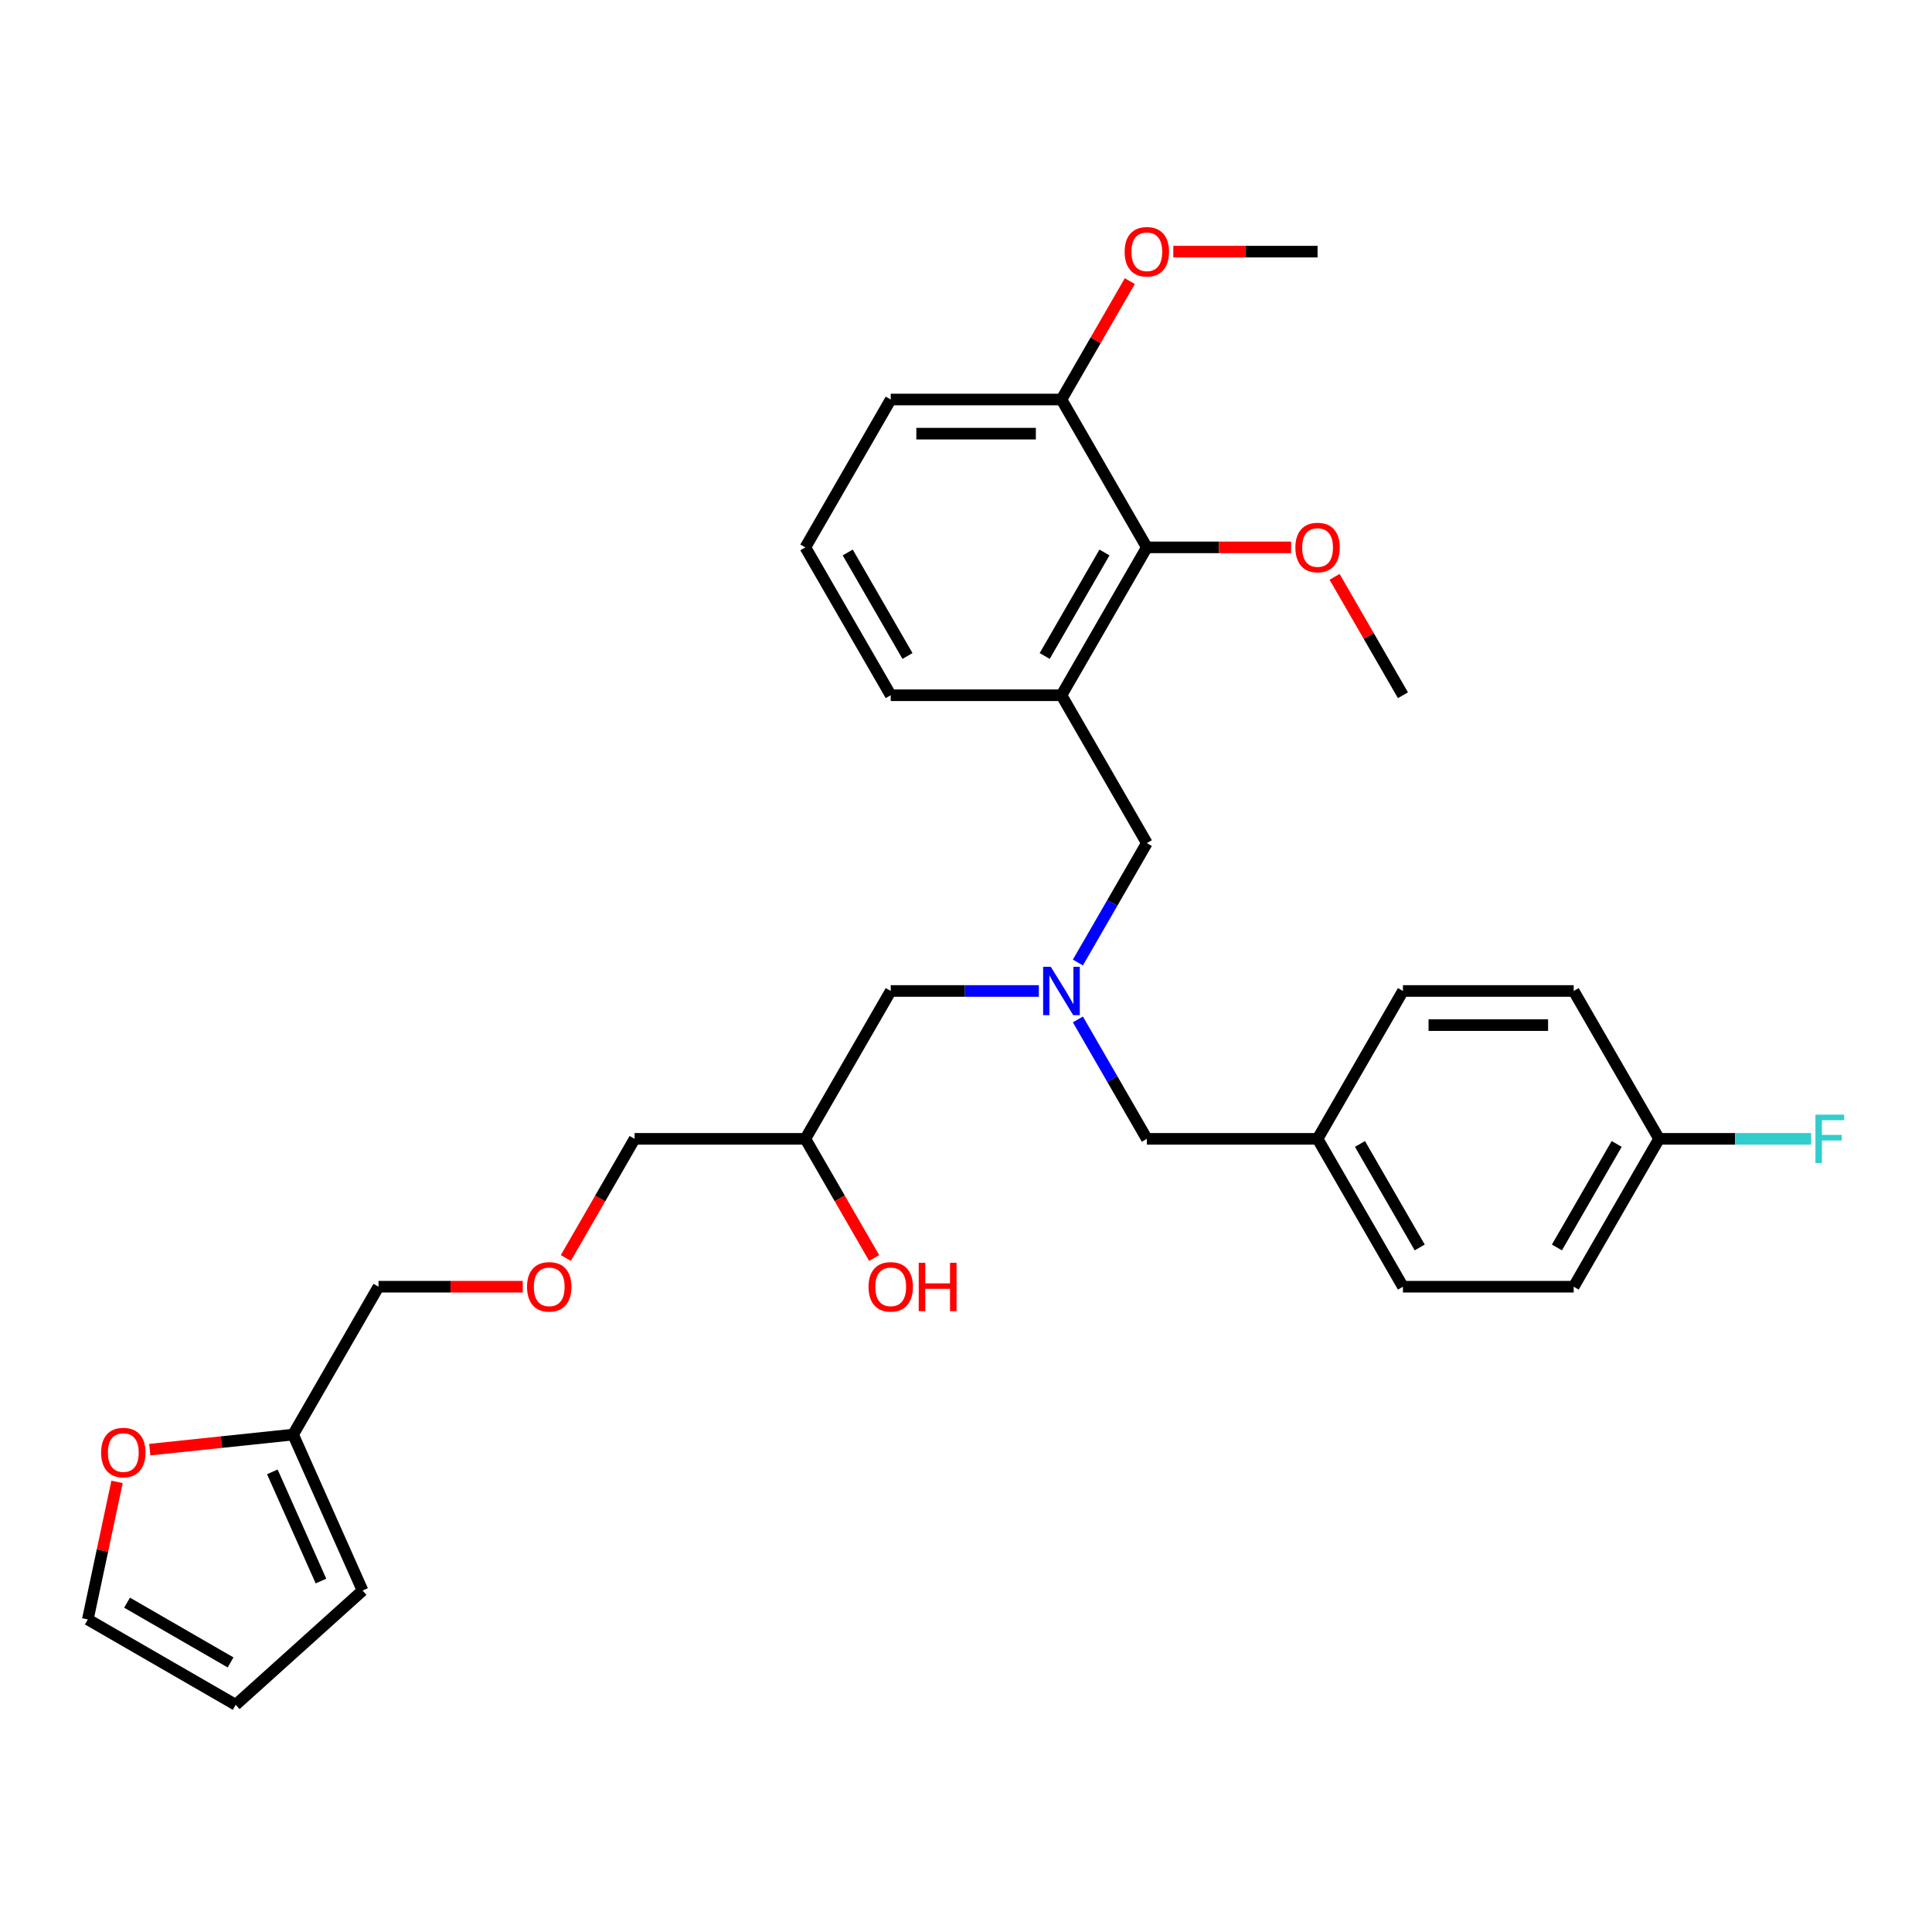 <?xml version='1.0' encoding='iso-8859-1'?>
<svg version='1.1' baseProfile='full'
              xmlns='http://www.w3.org/2000/svg'
                      xmlns:rdkit='http://www.rdkit.org/xml'
                      xmlns:xlink='http://www.w3.org/1999/xlink'
                  xml:space='preserve'
width='1000px' height='1000px' viewBox='0 0 1000 1000'>
<!-- END OF HEADER -->
<rect style='opacity:1.0;fill:#FFFFFF;stroke:none' width='1000' height='1000' x='0' y='0'> </rect>
<path class='bond-0' d='M 557.913,527.652 L 575.757,558.558' style='fill:none;fill-rule:evenodd;stroke:#0000FF;stroke-width:6px;stroke-linecap:butt;stroke-linejoin:miter;stroke-opacity:1' />
<path class='bond-0' d='M 575.757,558.558 L 593.6,589.464' style='fill:none;fill-rule:evenodd;stroke:#000000;stroke-width:6px;stroke-linecap:butt;stroke-linejoin:miter;stroke-opacity:1' />
<path class='bond-1' d='M 537.711,512.928 L 499.374,512.928' style='fill:none;fill-rule:evenodd;stroke:#0000FF;stroke-width:6px;stroke-linecap:butt;stroke-linejoin:miter;stroke-opacity:1' />
<path class='bond-1' d='M 499.374,512.928 L 461.037,512.928' style='fill:none;fill-rule:evenodd;stroke:#000000;stroke-width:6px;stroke-linecap:butt;stroke-linejoin:miter;stroke-opacity:1' />
<path class='bond-2' d='M 557.913,498.205 L 575.757,467.299' style='fill:none;fill-rule:evenodd;stroke:#0000FF;stroke-width:6px;stroke-linecap:butt;stroke-linejoin:miter;stroke-opacity:1' />
<path class='bond-2' d='M 575.757,467.299 L 593.6,436.392' style='fill:none;fill-rule:evenodd;stroke:#000000;stroke-width:6px;stroke-linecap:butt;stroke-linejoin:miter;stroke-opacity:1' />
<path class='bond-3' d='M 461.037,512.928 L 416.849,589.464' style='fill:none;fill-rule:evenodd;stroke:#000000;stroke-width:6px;stroke-linecap:butt;stroke-linejoin:miter;stroke-opacity:1' />
<path class='bond-4' d='M 60.587,767.027 L 53.021,802.623' style='fill:none;fill-rule:evenodd;stroke:#FF0000;stroke-width:6px;stroke-linecap:butt;stroke-linejoin:miter;stroke-opacity:1' />
<path class='bond-4' d='M 53.021,802.623 L 45.455,838.218' style='fill:none;fill-rule:evenodd;stroke:#000000;stroke-width:6px;stroke-linecap:butt;stroke-linejoin:miter;stroke-opacity:1' />
<path class='bond-5' d='M 77.527,750.334 L 114.624,746.435' style='fill:none;fill-rule:evenodd;stroke:#FF0000;stroke-width:6px;stroke-linecap:butt;stroke-linejoin:miter;stroke-opacity:1' />
<path class='bond-5' d='M 114.624,746.435 L 151.721,742.536' style='fill:none;fill-rule:evenodd;stroke:#000000;stroke-width:6px;stroke-linecap:butt;stroke-linejoin:miter;stroke-opacity:1' />
<path class='bond-6' d='M 593.6,436.392 L 549.412,359.857' style='fill:none;fill-rule:evenodd;stroke:#000000;stroke-width:6px;stroke-linecap:butt;stroke-linejoin:miter;stroke-opacity:1' />
<path class='bond-7' d='M 416.849,589.464 L 434.651,620.3' style='fill:none;fill-rule:evenodd;stroke:#000000;stroke-width:6px;stroke-linecap:butt;stroke-linejoin:miter;stroke-opacity:1' />
<path class='bond-7' d='M 434.651,620.3 L 452.454,651.135' style='fill:none;fill-rule:evenodd;stroke:#FF0000;stroke-width:6px;stroke-linecap:butt;stroke-linejoin:miter;stroke-opacity:1' />
<path class='bond-8' d='M 416.849,589.464 L 328.473,589.464' style='fill:none;fill-rule:evenodd;stroke:#000000;stroke-width:6px;stroke-linecap:butt;stroke-linejoin:miter;stroke-opacity:1' />
<path class='bond-9' d='M 45.455,838.218 L 121.99,882.406' style='fill:none;fill-rule:evenodd;stroke:#000000;stroke-width:6px;stroke-linecap:butt;stroke-linejoin:miter;stroke-opacity:1' />
<path class='bond-9' d='M 65.772,829.539 L 119.348,860.471' style='fill:none;fill-rule:evenodd;stroke:#000000;stroke-width:6px;stroke-linecap:butt;stroke-linejoin:miter;stroke-opacity:1' />
<path class='bond-10' d='M 121.99,882.406 L 187.666,823.271' style='fill:none;fill-rule:evenodd;stroke:#000000;stroke-width:6px;stroke-linecap:butt;stroke-linejoin:miter;stroke-opacity:1' />
<path class='bond-11' d='M 593.6,283.321 L 549.412,359.857' style='fill:none;fill-rule:evenodd;stroke:#000000;stroke-width:6px;stroke-linecap:butt;stroke-linejoin:miter;stroke-opacity:1' />
<path class='bond-11' d='M 571.665,285.964 L 540.734,339.539' style='fill:none;fill-rule:evenodd;stroke:#000000;stroke-width:6px;stroke-linecap:butt;stroke-linejoin:miter;stroke-opacity:1' />
<path class='bond-12' d='M 593.6,283.321 L 549.412,206.785' style='fill:none;fill-rule:evenodd;stroke:#000000;stroke-width:6px;stroke-linecap:butt;stroke-linejoin:miter;stroke-opacity:1' />
<path class='bond-13' d='M 593.6,283.321 L 630.939,283.321' style='fill:none;fill-rule:evenodd;stroke:#000000;stroke-width:6px;stroke-linecap:butt;stroke-linejoin:miter;stroke-opacity:1' />
<path class='bond-13' d='M 630.939,283.321 L 668.278,283.321' style='fill:none;fill-rule:evenodd;stroke:#FF0000;stroke-width:6px;stroke-linecap:butt;stroke-linejoin:miter;stroke-opacity:1' />
<path class='bond-14' d='M 549.412,359.857 L 461.037,359.857' style='fill:none;fill-rule:evenodd;stroke:#000000;stroke-width:6px;stroke-linecap:butt;stroke-linejoin:miter;stroke-opacity:1' />
<path class='bond-15' d='M 814.54,666 L 858.728,589.464' style='fill:none;fill-rule:evenodd;stroke:#000000;stroke-width:6px;stroke-linecap:butt;stroke-linejoin:miter;stroke-opacity:1' />
<path class='bond-15' d='M 805.861,645.682 L 836.793,592.107' style='fill:none;fill-rule:evenodd;stroke:#000000;stroke-width:6px;stroke-linecap:butt;stroke-linejoin:miter;stroke-opacity:1' />
<path class='bond-16' d='M 814.54,666 L 726.164,666' style='fill:none;fill-rule:evenodd;stroke:#000000;stroke-width:6px;stroke-linecap:butt;stroke-linejoin:miter;stroke-opacity:1' />
<path class='bond-17' d='M 858.728,589.464 L 814.54,512.928' style='fill:none;fill-rule:evenodd;stroke:#000000;stroke-width:6px;stroke-linecap:butt;stroke-linejoin:miter;stroke-opacity:1' />
<path class='bond-18' d='M 858.728,589.464 L 898.091,589.464' style='fill:none;fill-rule:evenodd;stroke:#000000;stroke-width:6px;stroke-linecap:butt;stroke-linejoin:miter;stroke-opacity:1' />
<path class='bond-18' d='M 898.091,589.464 L 937.454,589.464' style='fill:none;fill-rule:evenodd;stroke:#33CCCC;stroke-width:6px;stroke-linecap:butt;stroke-linejoin:miter;stroke-opacity:1' />
<path class='bond-19' d='M 814.54,512.928 L 726.164,512.928' style='fill:none;fill-rule:evenodd;stroke:#000000;stroke-width:6px;stroke-linecap:butt;stroke-linejoin:miter;stroke-opacity:1' />
<path class='bond-19' d='M 801.284,530.603 L 739.421,530.603' style='fill:none;fill-rule:evenodd;stroke:#000000;stroke-width:6px;stroke-linecap:butt;stroke-linejoin:miter;stroke-opacity:1' />
<path class='bond-20' d='M 726.164,512.928 L 681.976,589.464' style='fill:none;fill-rule:evenodd;stroke:#000000;stroke-width:6px;stroke-linecap:butt;stroke-linejoin:miter;stroke-opacity:1' />
<path class='bond-21' d='M 681.976,589.464 L 726.164,666' style='fill:none;fill-rule:evenodd;stroke:#000000;stroke-width:6px;stroke-linecap:butt;stroke-linejoin:miter;stroke-opacity:1' />
<path class='bond-21' d='M 703.912,592.107 L 734.843,645.682' style='fill:none;fill-rule:evenodd;stroke:#000000;stroke-width:6px;stroke-linecap:butt;stroke-linejoin:miter;stroke-opacity:1' />
<path class='bond-22' d='M 681.976,589.464 L 593.6,589.464' style='fill:none;fill-rule:evenodd;stroke:#000000;stroke-width:6px;stroke-linecap:butt;stroke-linejoin:miter;stroke-opacity:1' />
<path class='bond-23' d='M 549.412,206.785 L 567.103,176.144' style='fill:none;fill-rule:evenodd;stroke:#000000;stroke-width:6px;stroke-linecap:butt;stroke-linejoin:miter;stroke-opacity:1' />
<path class='bond-23' d='M 567.103,176.144 L 584.794,145.503' style='fill:none;fill-rule:evenodd;stroke:#FF0000;stroke-width:6px;stroke-linecap:butt;stroke-linejoin:miter;stroke-opacity:1' />
<path class='bond-24' d='M 549.412,206.785 L 461.037,206.785' style='fill:none;fill-rule:evenodd;stroke:#000000;stroke-width:6px;stroke-linecap:butt;stroke-linejoin:miter;stroke-opacity:1' />
<path class='bond-24' d='M 536.156,224.46 L 474.293,224.46' style='fill:none;fill-rule:evenodd;stroke:#000000;stroke-width:6px;stroke-linecap:butt;stroke-linejoin:miter;stroke-opacity:1' />
<path class='bond-25' d='M 690.783,298.575 L 708.474,329.216' style='fill:none;fill-rule:evenodd;stroke:#FF0000;stroke-width:6px;stroke-linecap:butt;stroke-linejoin:miter;stroke-opacity:1' />
<path class='bond-25' d='M 708.474,329.216 L 726.164,359.857' style='fill:none;fill-rule:evenodd;stroke:#000000;stroke-width:6px;stroke-linecap:butt;stroke-linejoin:miter;stroke-opacity:1' />
<path class='bond-26' d='M 607.299,130.249 L 644.638,130.249' style='fill:none;fill-rule:evenodd;stroke:#FF0000;stroke-width:6px;stroke-linecap:butt;stroke-linejoin:miter;stroke-opacity:1' />
<path class='bond-26' d='M 644.638,130.249 L 681.976,130.249' style='fill:none;fill-rule:evenodd;stroke:#000000;stroke-width:6px;stroke-linecap:butt;stroke-linejoin:miter;stroke-opacity:1' />
<path class='bond-27' d='M 461.037,359.857 L 416.849,283.321' style='fill:none;fill-rule:evenodd;stroke:#000000;stroke-width:6px;stroke-linecap:butt;stroke-linejoin:miter;stroke-opacity:1' />
<path class='bond-27' d='M 469.715,339.539 L 438.784,285.964' style='fill:none;fill-rule:evenodd;stroke:#000000;stroke-width:6px;stroke-linecap:butt;stroke-linejoin:miter;stroke-opacity:1' />
<path class='bond-28' d='M 416.849,283.321 L 461.037,206.785' style='fill:none;fill-rule:evenodd;stroke:#000000;stroke-width:6px;stroke-linecap:butt;stroke-linejoin:miter;stroke-opacity:1' />
<path class='bond-29' d='M 187.666,823.271 L 151.721,742.536' style='fill:none;fill-rule:evenodd;stroke:#000000;stroke-width:6px;stroke-linecap:butt;stroke-linejoin:miter;stroke-opacity:1' />
<path class='bond-29' d='M 166.128,818.35 L 140.966,761.835' style='fill:none;fill-rule:evenodd;stroke:#000000;stroke-width:6px;stroke-linecap:butt;stroke-linejoin:miter;stroke-opacity:1' />
<path class='bond-30' d='M 151.721,742.536 L 195.909,666' style='fill:none;fill-rule:evenodd;stroke:#000000;stroke-width:6px;stroke-linecap:butt;stroke-linejoin:miter;stroke-opacity:1' />
<path class='bond-31' d='M 195.909,666 L 233.248,666' style='fill:none;fill-rule:evenodd;stroke:#000000;stroke-width:6px;stroke-linecap:butt;stroke-linejoin:miter;stroke-opacity:1' />
<path class='bond-31' d='M 233.248,666 L 270.586,666' style='fill:none;fill-rule:evenodd;stroke:#FF0000;stroke-width:6px;stroke-linecap:butt;stroke-linejoin:miter;stroke-opacity:1' />
<path class='bond-32' d='M 292.867,651.135 L 310.67,620.3' style='fill:none;fill-rule:evenodd;stroke:#FF0000;stroke-width:6px;stroke-linecap:butt;stroke-linejoin:miter;stroke-opacity:1' />
<path class='bond-32' d='M 310.67,620.3 L 328.473,589.464' style='fill:none;fill-rule:evenodd;stroke:#000000;stroke-width:6px;stroke-linecap:butt;stroke-linejoin:miter;stroke-opacity:1' />
<path  class='atom-0' d='M 543.88 500.414
L 552.081 513.671
Q 552.894 514.979, 554.202 517.347
Q 555.51 519.716, 555.581 519.857
L 555.581 500.414
L 558.904 500.414
L 558.904 525.442
L 555.475 525.442
L 546.673 510.949
Q 545.648 509.252, 544.552 507.308
Q 543.491 505.363, 543.173 504.762
L 543.173 525.442
L 539.921 525.442
L 539.921 500.414
L 543.88 500.414
' fill='#0000FF'/>
<path  class='atom-2' d='M 52.34 751.844
Q 52.34 745.835, 55.309 742.476
Q 58.279 739.118, 63.829 739.118
Q 69.379 739.118, 72.348 742.476
Q 75.318 745.835, 75.318 751.844
Q 75.318 757.924, 72.313 761.389
Q 69.308 764.818, 63.829 764.818
Q 58.314 764.818, 55.309 761.389
Q 52.34 757.96, 52.34 751.844
M 63.829 761.99
Q 67.647 761.99, 69.697 759.445
Q 71.783 756.864, 71.783 751.844
Q 71.783 746.931, 69.697 744.456
Q 67.647 741.946, 63.829 741.946
Q 60.011 741.946, 57.925 744.421
Q 55.875 746.895, 55.875 751.844
Q 55.875 756.899, 57.925 759.445
Q 60.011 761.99, 63.829 761.99
' fill='#FF0000'/>
<path  class='atom-5' d='M 449.548 666.071
Q 449.548 660.061, 452.517 656.703
Q 455.487 653.344, 461.037 653.344
Q 466.587 653.344, 469.556 656.703
Q 472.525 660.061, 472.525 666.071
Q 472.525 672.151, 469.521 675.615
Q 466.516 679.044, 461.037 679.044
Q 455.522 679.044, 452.517 675.615
Q 449.548 672.186, 449.548 666.071
M 461.037 676.216
Q 464.854 676.216, 466.905 673.671
Q 468.99 671.09, 468.99 666.071
Q 468.99 661.157, 466.905 658.682
Q 464.854 656.172, 461.037 656.172
Q 457.219 656.172, 455.133 658.647
Q 453.083 661.122, 453.083 666.071
Q 453.083 671.126, 455.133 673.671
Q 457.219 676.216, 461.037 676.216
' fill='#FF0000'/>
<path  class='atom-5' d='M 475.53 653.627
L 478.924 653.627
L 478.924 664.268
L 491.721 664.268
L 491.721 653.627
L 495.114 653.627
L 495.114 678.655
L 491.721 678.655
L 491.721 667.096
L 478.924 667.096
L 478.924 678.655
L 475.53 678.655
L 475.53 653.627
' fill='#FF0000'/>
<path  class='atom-17' d='M 939.663 576.95
L 954.545 576.95
L 954.545 579.813
L 943.021 579.813
L 943.021 587.414
L 953.273 587.414
L 953.273 590.313
L 943.021 590.313
L 943.021 601.978
L 939.663 601.978
L 939.663 576.95
' fill='#33CCCC'/>
<path  class='atom-19' d='M 670.488 283.392
Q 670.488 277.382, 673.457 274.024
Q 676.426 270.665, 681.976 270.665
Q 687.526 270.665, 690.496 274.024
Q 693.465 277.382, 693.465 283.392
Q 693.465 289.472, 690.46 292.936
Q 687.456 296.365, 681.976 296.365
Q 676.462 296.365, 673.457 292.936
Q 670.488 289.507, 670.488 283.392
M 681.976 293.537
Q 685.794 293.537, 687.845 290.992
Q 689.93 288.411, 689.93 283.392
Q 689.93 278.478, 687.845 276.003
Q 685.794 273.493, 681.976 273.493
Q 678.159 273.493, 676.073 275.968
Q 674.023 278.443, 674.023 283.392
Q 674.023 288.447, 676.073 290.992
Q 678.159 293.537, 681.976 293.537
' fill='#FF0000'/>
<path  class='atom-20' d='M 582.112 130.32
Q 582.112 124.31, 585.081 120.952
Q 588.05 117.594, 593.6 117.594
Q 599.15 117.594, 602.12 120.952
Q 605.089 124.31, 605.089 130.32
Q 605.089 136.4, 602.085 139.865
Q 599.08 143.294, 593.6 143.294
Q 588.086 143.294, 585.081 139.865
Q 582.112 136.436, 582.112 130.32
M 593.6 140.465
Q 597.418 140.465, 599.469 137.92
Q 601.554 135.34, 601.554 130.32
Q 601.554 125.406, 599.469 122.932
Q 597.418 120.422, 593.6 120.422
Q 589.783 120.422, 587.697 122.896
Q 585.647 125.371, 585.647 130.32
Q 585.647 135.375, 587.697 137.92
Q 589.783 140.465, 593.6 140.465
' fill='#FF0000'/>
<path  class='atom-29' d='M 272.796 666.071
Q 272.796 660.061, 275.765 656.703
Q 278.735 653.344, 284.285 653.344
Q 289.835 653.344, 292.804 656.703
Q 295.774 660.061, 295.774 666.071
Q 295.774 672.151, 292.769 675.615
Q 289.764 679.044, 284.285 679.044
Q 278.77 679.044, 275.765 675.615
Q 272.796 672.186, 272.796 666.071
M 284.285 676.216
Q 288.102 676.216, 290.153 673.671
Q 292.238 671.09, 292.238 666.071
Q 292.238 661.157, 290.153 658.682
Q 288.102 656.172, 284.285 656.172
Q 280.467 656.172, 278.381 658.647
Q 276.331 661.122, 276.331 666.071
Q 276.331 671.126, 278.381 673.671
Q 280.467 676.216, 284.285 676.216
' fill='#FF0000'/>
</svg>
